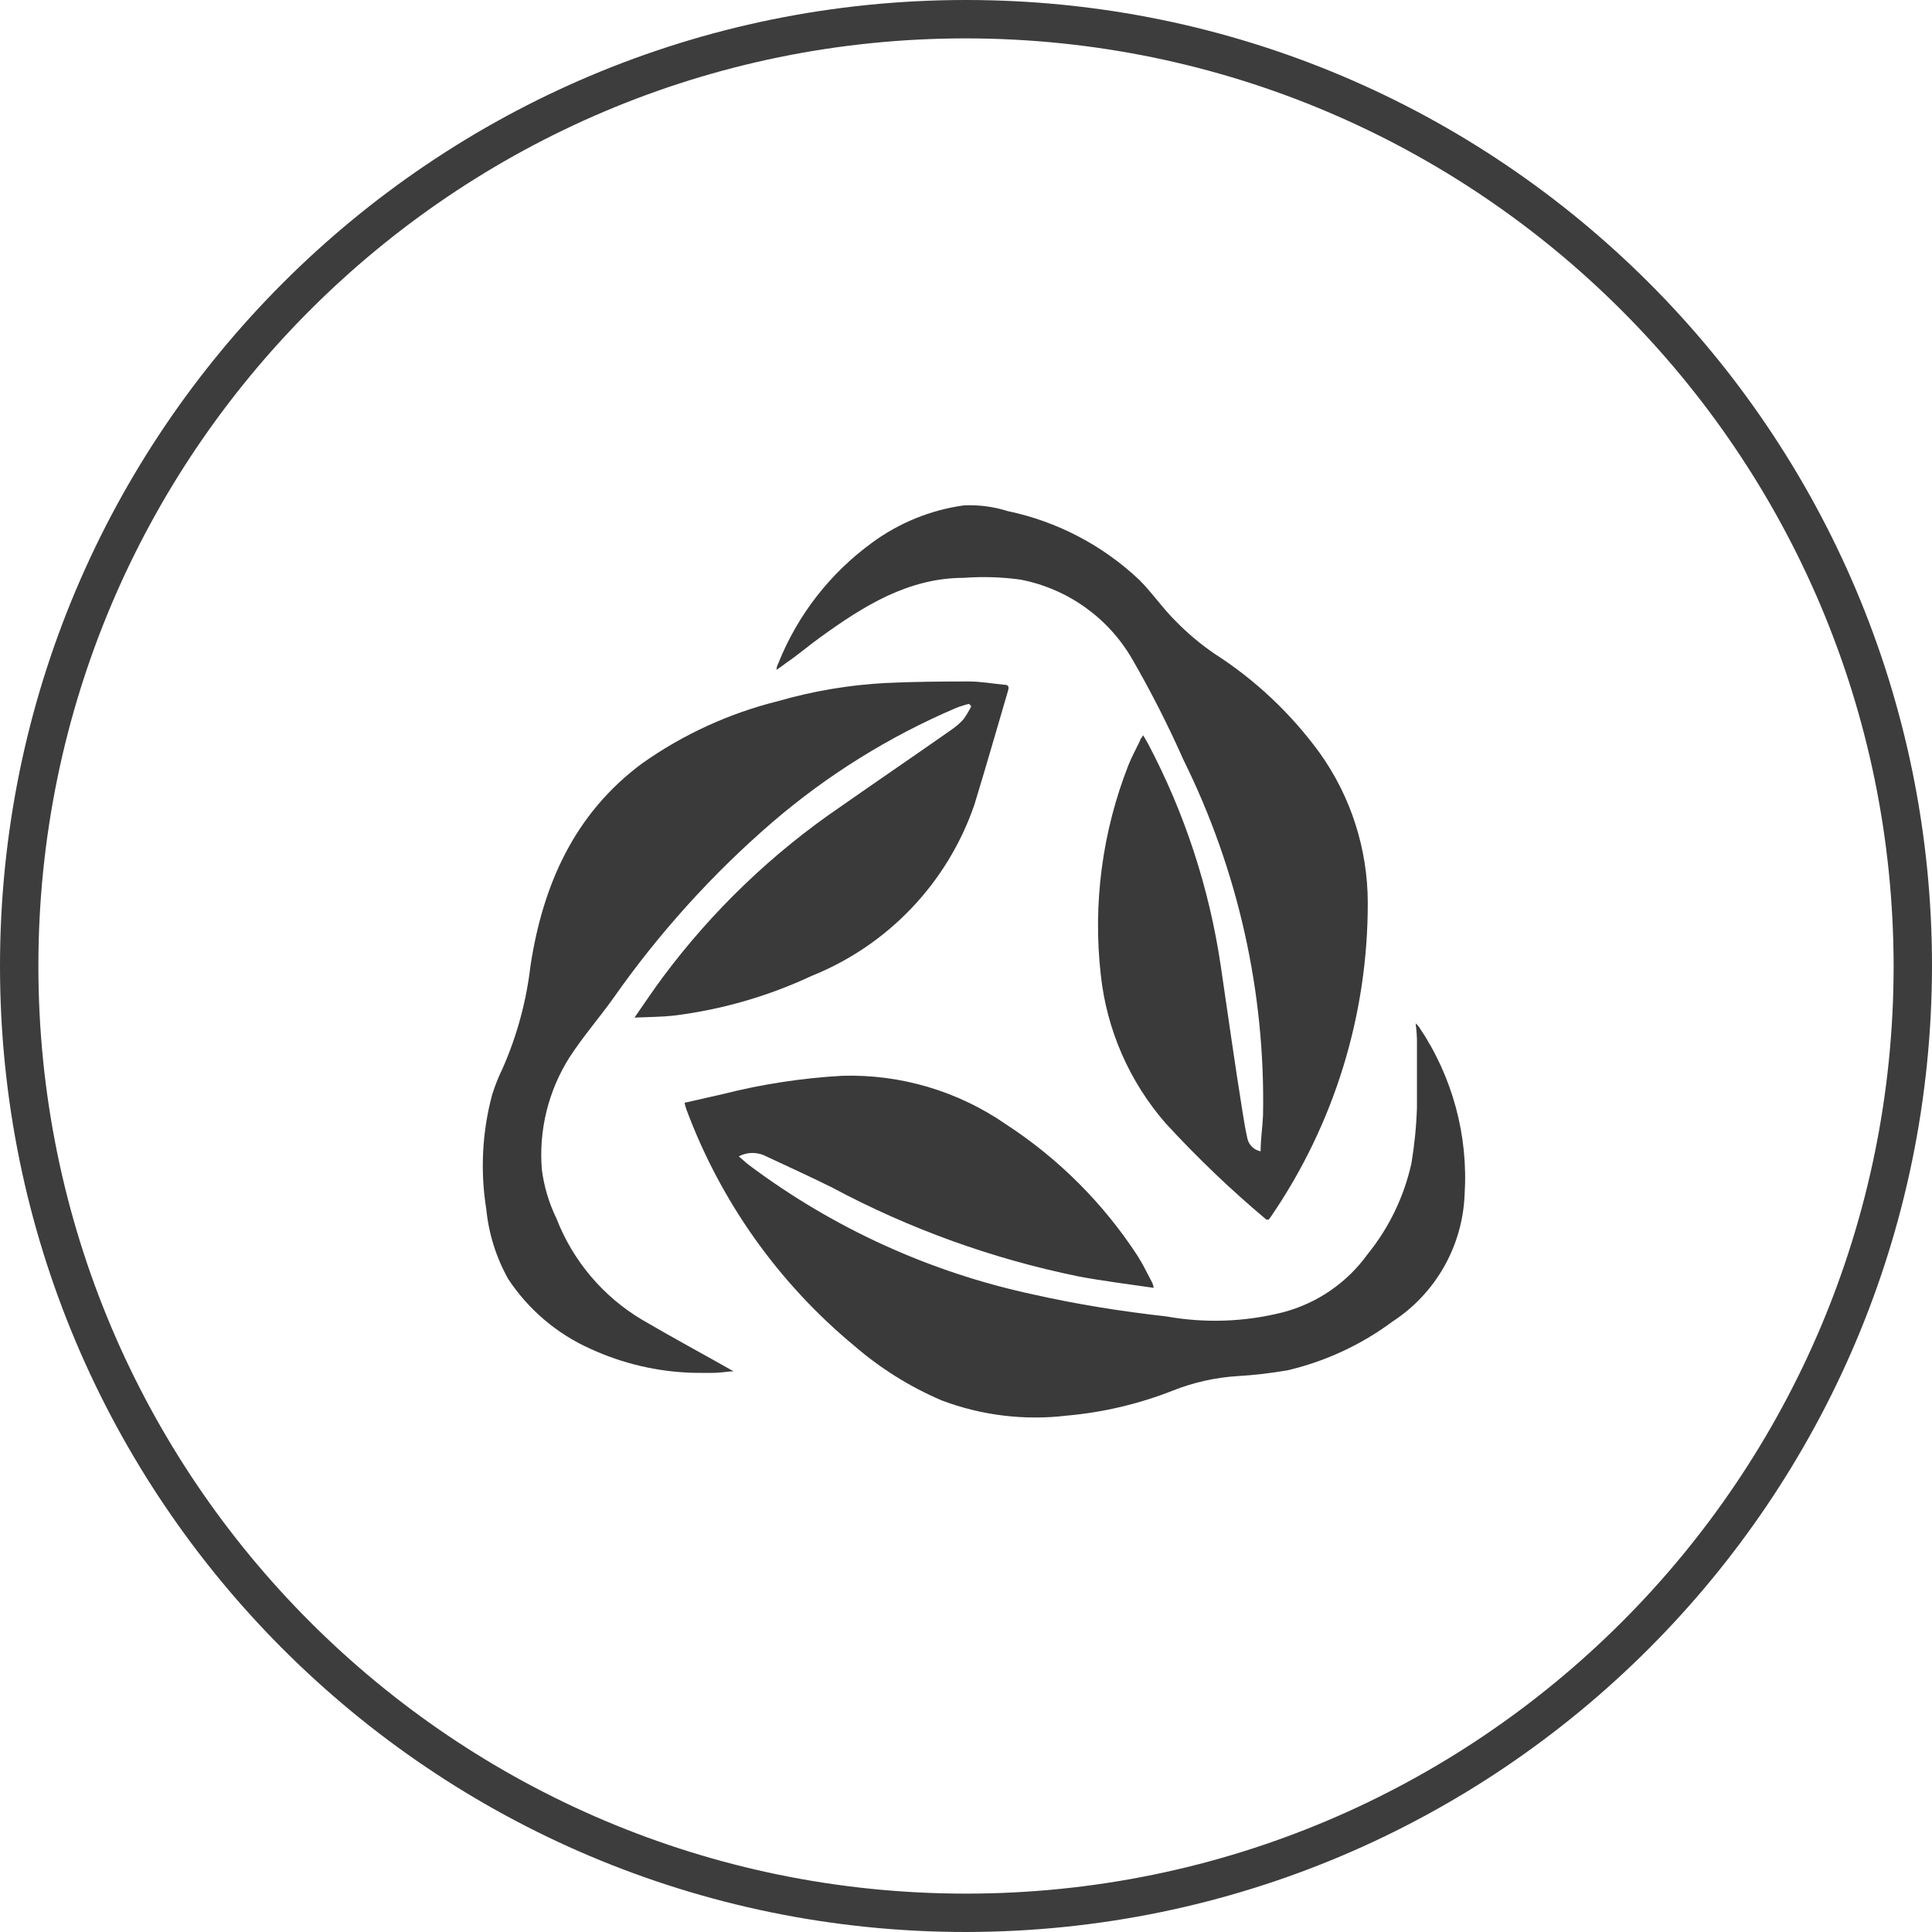 <?xml version="1.0" encoding="UTF-8"?>
<svg width="88px" height="88px" viewBox="0 0 88 88" version="1.1" xmlns="http://www.w3.org/2000/svg" xmlns:xlink="http://www.w3.org/1999/xlink">
    <!-- Generator: Sketch 63.1 (92452) - https://sketch.com -->
    <title>Group 3</title>
    <desc>Created with Sketch.</desc>
    <g id="Page-1" stroke="none" stroke-width="1" fill="none" fill-rule="evenodd">
        <g id="about_iconic_new" transform="translate(-247, -1207)" fill-rule="nonzero">
            <g id="Group-3" transform="translate(247, 1207)">
                <g id="Conflict-Free-02-Copy" fill="#3D3D3D">
                    <path d="M44,88 C19.699,88 0,68.301 0,44 C0,19.699 19.699,0 44,0 C68.301,0 88,19.699 88,44 C87.971,68.289 68.289,87.971 44,88 Z M44,1.748 C20.665,1.748 1.748,20.665 1.748,44 C1.748,67.335 20.665,86.252 44,86.252 C67.335,86.252 86.252,67.335 86.252,44 C86.226,20.676 67.324,1.774 44,1.748 Z" id="Shape"></path>
                </g>
                <g id="carbon_conscious_fixed2-(1)" transform="translate(21, 23)" fill="#3A3A3A">
                    <path d="M31.55,35.66 C30.39,35.49 29.25,35.35 28.13,35.14 C24.211,34.34 20.428,32.976 16.9,31.09 C15.9,30.59 14.9,30.14 13.9,29.67 C13.509,29.464 13.041,29.464 12.65,29.67 C12.82,29.81 12.96,29.95 13.12,30.07 C16.957,32.945 21.372,34.954 26.06,35.96 C28.06,36.41 30.06,36.73 32.12,36.96 C33.876,37.276 35.679,37.214 37.41,36.78 C38.973,36.377 40.346,35.439 41.29,34.13 C42.271,32.921 42.955,31.5 43.29,29.98 C43.428,29.146 43.512,28.305 43.54,27.46 C43.54,26.46 43.54,25.36 43.54,24.32 C43.533,24.082 43.513,23.845 43.48,23.61 C43.545,23.665 43.603,23.729 43.65,23.8 C45.161,26.046 45.885,28.729 45.71,31.43 C45.612,33.773 44.386,35.923 42.42,37.2 C41.003,38.251 39.387,39.003 37.67,39.41 C36.906,39.545 36.135,39.635 35.36,39.68 C34.351,39.745 33.359,39.967 32.42,40.34 C30.873,40.949 29.246,41.333 27.59,41.48 C25.665,41.71 23.714,41.474 21.9,40.79 C20.445,40.169 19.096,39.325 17.9,38.29 C14.453,35.432 11.818,31.718 10.26,27.52 C10.227,27.425 10.2,27.328 10.18,27.23 L11.9,26.84 C13.692,26.385 15.524,26.104 17.37,26 C20.025,25.924 22.635,26.699 24.82,28.21 C27.216,29.77 29.26,31.814 30.82,34.21 C31.07,34.6 31.27,35.03 31.49,35.44 C31.519,35.511 31.539,35.585 31.55,35.66 Z" id="Path"></path>
                    <path d="M14.37,7.51 C14.37,7.35 14.43,7.27 14.46,7.19 C15.338,5.003 16.814,3.107 18.72,1.72 C19.95,0.815 21.387,0.23 22.9,0.02 C23.577,-0.012 24.254,0.076 24.9,0.28 C27.152,0.751 29.229,1.838 30.9,3.42 C31.49,4.01 31.97,4.72 32.56,5.3 C33.094,5.846 33.68,6.338 34.31,6.77 C36.172,7.964 37.796,9.493 39.1,11.28 C40.527,13.272 41.296,15.66 41.3,18.11 C41.311,23.208 39.777,28.191 36.9,32.4 L36.79,32.55 C36.79,32.55 36.7,32.55 36.68,32.55 C35.056,31.188 33.523,29.721 32.09,28.16 C30.44,26.264 29.411,23.909 29.14,21.41 C28.772,18.158 29.208,14.865 30.41,11.82 C30.56,11.45 30.76,11.09 30.93,10.73 C30.93,10.66 31.01,10.6 31.07,10.49 C31.16,10.65 31.24,10.77 31.3,10.89 C32.962,14.039 34.077,17.448 34.6,20.97 C34.93,23.2 35.24,25.44 35.6,27.67 C35.66,28.07 35.73,28.47 35.82,28.87 C35.89,29.162 36.125,29.385 36.42,29.44 C36.42,28.86 36.51,28.32 36.53,27.79 C36.635,22.18 35.39,16.628 32.9,11.6 C32.205,10.033 31.427,8.504 30.57,7.02 C29.478,5.132 27.621,3.812 25.48,3.4 C24.625,3.283 23.76,3.256 22.9,3.32 C20.37,3.32 18.32,4.61 16.36,6.03 C15.83,6.41 15.36,6.82 14.79,7.21 C14.68,7.3 14.56,7.38 14.37,7.51 Z" id="Path"></path>
                    <path d="M7.9,23.35 C8.36,22.69 8.76,22.09 9.19,21.51 C11.447,18.479 14.195,15.846 17.32,13.72 C18.99,12.55 20.67,11.41 22.32,10.25 C22.524,10.112 22.712,9.951 22.88,9.77 C23.015,9.58 23.136,9.379 23.24,9.17 L23.14,9.06 C22.936,9.108 22.735,9.172 22.54,9.25 C19.5,10.548 16.677,12.305 14.17,14.46 C11.44,16.819 9.012,19.506 6.94,22.46 C6.29,23.37 5.55,24.22 4.94,25.16 C3.977,26.682 3.535,28.475 3.68,30.27 C3.78,31.048 4.007,31.805 4.35,32.51 C5.098,34.434 6.467,36.053 8.24,37.11 C9.64,37.93 11.07,38.7 12.41,39.46 C12.22,39.46 11.9,39.52 11.58,39.53 C11.26,39.54 10.94,39.53 10.58,39.53 C8.962,39.486 7.371,39.115 5.9,38.44 C4.373,37.759 3.072,36.656 2.15,35.26 C1.601,34.28 1.261,33.198 1.15,32.08 C0.869,30.337 0.961,28.555 1.42,26.85 C1.55,26.439 1.711,26.038 1.9,25.65 C2.548,24.175 2.973,22.611 3.16,21.01 C3.72,17.31 5.16,14.06 8.25,11.77 C10.125,10.445 12.231,9.482 14.46,8.93 C16.047,8.474 17.681,8.198 19.33,8.11 C20.6,8.05 21.87,8.04 23.14,8.04 C23.67,8.04 24.21,8.14 24.75,8.19 C24.99,8.19 24.95,8.35 24.9,8.51 C24.4,10.22 23.9,11.96 23.38,13.66 C22.158,17.209 19.454,20.052 15.97,21.45 C13.985,22.38 11.865,22.99 9.69,23.26 C9.15,23.32 8.6,23.32 7.9,23.35 Z" id="Path"></path>
                </g>
            </g>
        </g>
    </g>
</svg>